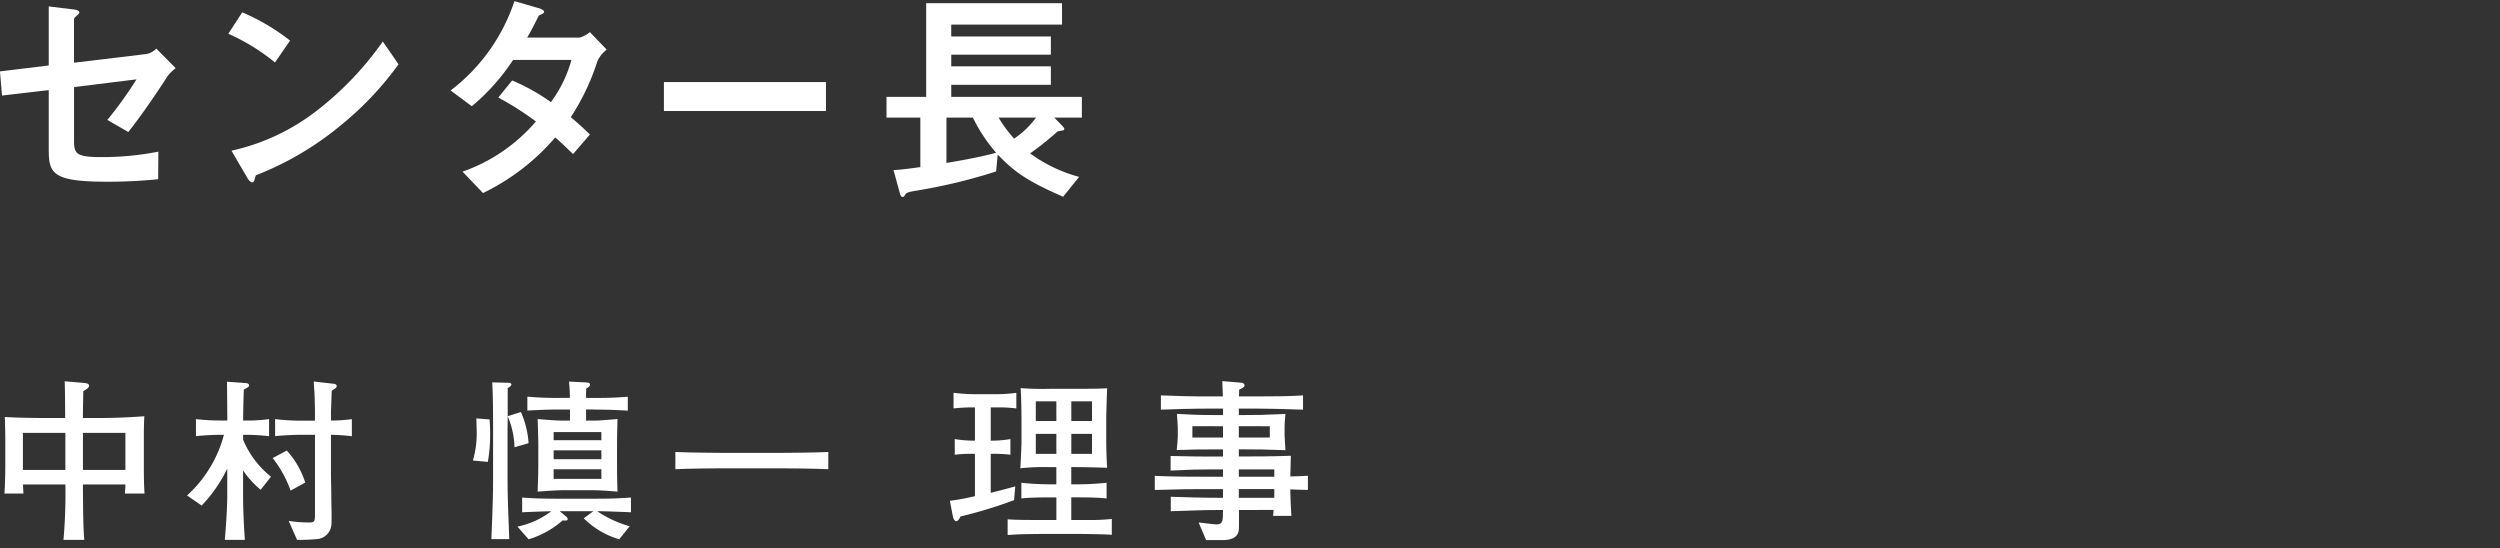 <svg xmlns="http://www.w3.org/2000/svg" width="214.244" height="47" viewBox="0 0 214.244 47">
  <rect x="0" y="0" width="214.244" height="47" fill="#333333" stroke="none"/>
  <g id="グループ_29265" data-name="グループ 29265" transform="translate(-453.756 -5959)">
    <g id="グループ_29247" data-name="グループ 29247">
      <path id="パス_47089" data-name="パス 47089" d="M18.167,549.9c-1.288,1.992-2.461,3.614-3.262,4.629l-1.8-1.034a33.511,33.511,0,0,0,2.5-3.479l-5.352.665v4.572c0,1.151.176,1.425,2.363,1.425a24.7,24.7,0,0,0,4.865-.467l-.021,2.363a42.26,42.26,0,0,1-4.355.215c-4.67,0-5.02-.684-5.02-2.736v-5.116l-4.005.468-.176-2.07,4.181-.508v-5.06L10,544c.331.037.7.078.7.293,0,.059-.021.1-.176.233-.235.217-.274.254-.274.354v3.71l6.192-.743a1.551,1.551,0,0,0,.86-.467l1.66,1.679a3.254,3.254,0,0,0-.8.84" transform="translate(449.849 5415.784)" fill="#fff"/>
      <path id="パス_47090" data-name="パス 47090" d="M19.922,548.372a17.573,17.573,0,0,0-4-2.461l1.192-1.836a18.174,18.174,0,0,1,4.1,2.422Zm5.725,5.313a26.321,26.321,0,0,1-7.363,4.357c-.1.274-.137.606-.295.606-.116,0-.293-.117-.43-.373l-1.367-2.342a18.33,18.33,0,0,0,7.248-3.38,27.29,27.29,0,0,0,5.722-5.977l1.349,1.953a27.388,27.388,0,0,1-4.863,5.157" transform="translate(457.4 5415.981)" fill="#fff"/>
      <path id="パス_47091" data-name="パス 47091" d="M40.16,548.742a19.463,19.463,0,0,1-2.246,4.688c.489.41.956.821,1.64,1.485l-1.446,1.679c-.331-.313-.7-.7-1.523-1.427a19.154,19.154,0,0,1-6.192,4.767L28.635,558.1a14.6,14.6,0,0,0,6.289-4.3A24.944,24.944,0,0,0,31.7,551.75l1.191-1.466a17.537,17.537,0,0,1,3.321,1.857,10.951,10.951,0,0,0,1.757-3.614h-5a18.063,18.063,0,0,1-3.536,3.966l-1.816-1.349a15.956,15.956,0,0,0,5.469-7.658l2.15.625c.117.041.391.156.391.293,0,.117-.178.2-.451.313-.233.467-.606,1.23-1,1.894h4.492a2.288,2.288,0,0,0,.88-.469l1.446,1.5a2.583,2.583,0,0,0-.84,1.094" transform="translate(464.757 5415.61)" fill="#fff"/>
      <rect id="長方形_11176" data-name="長方形 11176" width="13.888" height="2.481" transform="translate(510.652 5966.033)" fill="#fff"/>
      <path id="パス_47092" data-name="パス 47092" d="M64.929,553.4l.684.7c.059.077.174.174.174.274a.088.088,0,0,1-.059.1c-.078.041-.448.078-.526.117a25.271,25.271,0,0,1-2.345,1.876,12.732,12.732,0,0,0,4.2,2.012l-1.367,1.7c-3.126-1.347-4.24-2.187-5.608-3.614l-.137,1.446a46.744,46.744,0,0,1-6.914,1.661c-.684.117-.8.176-.9.37-.078.137-.137.158-.2.158-.137,0-.176-.117-.254-.391l-.526-1.915c.663-.02,1.717-.176,2.3-.252V553.4H50.552v-1.779h3.4v-8.028H65.593v1.836H56.1v1.016h8.536v1.562H56.1v1h8.536v1.582H56.1v1.036H67.292V553.4Zm-6.973,0H55.689v3.888c1.368-.236,3.008-.528,4.257-.879a13.624,13.624,0,0,1-1.99-3.008m2.205,0a10.891,10.891,0,0,0,1.327,1.8,7.515,7.515,0,0,0,1.876-1.8Z" transform="translate(479.176 5415.679)" fill="#fff"/>
      <path id="パス_47098" data-name="パス 47098" d="M14.462,573.109c.028-.4.044-.508.044-.777h-3.64c0,.344.016,1.819.016,2.119.031,1.655.046,1.938.1,2.624H9.2a46.134,46.134,0,0,0,.166-4.743H5.722c.015.194.031.477.046.777H4.142c.044-.642.073-1.715.073-2.386v-2.3c0-.194-.013-1.238-.044-1.878.717.059,2.49.088,3.235.088h1.94c-.015-2.147-.015-2.386-.044-3.145l1.7.148c.148.015.388.046.388.24,0,.163-.225.3-.494.461,0,.329-.031,1.761-.031,2.059v.238h1.494c1.251,0,2.518-.059,3.772-.15-.044.7-.044,1.419-.044,2.134v2.059c0,1.1.013,1.759.059,2.43Zm-5.1-5.2H5.723v3.176H9.362Zm5.144,0H10.867v3.176h3.639Z" transform="translate(449.996 5428.188)" fill="#fff"/>
      <path id="パス_47099" data-name="パス 47099" d="M20.058,572.776a7.726,7.726,0,0,1-1.507-1.656V573.3c0,.954.044,2.147.15,3.772H16.985c.15-1.7.21-3.057.21-3.8v-2.311A12.213,12.213,0,0,1,15,574.133l-1.251-.867a10.675,10.675,0,0,0,3.16-5.2H16.6c-.329,0-1.463.044-2.088.119v-1.461a17.559,17.559,0,0,0,2.088.119h.6c0-.148-.016-2.863-.031-3.324l1.64.119c.119.015.254.059.254.209,0,.075-.09.15-.119.164a3.632,3.632,0,0,0-.329.194c-.029.581-.059,2.013-.059,2.639a14.283,14.283,0,0,0,2.222-.119v1.461a18.831,18.831,0,0,0-2.222-.119v.433a8.035,8.035,0,0,0,2.386,3.16Zm2.564.072a9.87,9.87,0,0,0-1.534-2.787l1.207-.642a7.342,7.342,0,0,1,1.581,2.744Zm3.459-4.785V571.3c0,.329.031,1.79.031,2.09,0,.64.044,1.655.013,2.28a1.349,1.349,0,0,1-1.148,1.327,16.389,16.389,0,0,1-1.8.075l-.717-1.625a11.41,11.41,0,0,0,1.731.133c.521,0,.521-.075.521-.879v-6.635H23.443c-.283,0-1.507.044-2.147.119v-1.461a19.383,19.383,0,0,0,2.147.135H24.71v-.792c0-.254-.029-1.417-.044-1.655-.016-.15-.06-.792-.06-.91l1.713.194c.075.016.256.031.256.2a.223.223,0,0,1-.106.179c-.06.044-.283.192-.327.223,0,.313-.06,1.669-.06,1.938v.611a13.36,13.36,0,0,0,1.79-.119v1.461a17.211,17.211,0,0,0-1.79-.119" transform="translate(456.037 5428.193)" fill="#fff"/>
      <path id="パス_47100" data-name="パス 47100" d="M30.072,570.39l-1.282-.119a8.355,8.355,0,0,0,.327-2.4c0-.194-.029-.954-.029-1.207l1.134.088c.015.314.044.673.044,1.238a13.717,13.717,0,0,1-.194,2.4m2.282-1.254a7.277,7.277,0,0,0-.581-2.655c0,.2-.015,1.046-.015,1.21V571.6c0,1.6.046,2.73.148,5.412H30.371c.119-2.849.148-3.743.148-5.427v-3.744c0-1.161,0-3.145-.075-4.264l1.313.031c.134,0,.327,0,.327.15,0,.134-.179.238-.313.3v2.417l1.132-.358a7.819,7.819,0,0,1,.658,2.67Zm7.619,5.487c-.163,0-.208-.013-.521,0a9.553,9.553,0,0,0,2.774,1.284l-.9,1.117a7.266,7.266,0,0,1-3.041-1.8l.836-.611H36.23l.552.461a.376.376,0,0,1,.134.225c0,.163-.3.119-.432.1a7.742,7.742,0,0,1-2.922,1.624l-.954-1.088a7.1,7.1,0,0,0,2.893-1.313c-.537,0-2.357.075-2.49.09v-1.267c.8.06,1.565.1,3.012.1h3.311c1.073,0,1.744-.015,3-.1v1.267c-.1-.015-1.761-.075-2.357-.09m-.79-8.722h-.7v.954h.448c.536,0,.8-.016,2.249-.135-.028.806-.044,1.642-.044,2.371v1.476c0,.389,0,1.282.044,2.371-1.132-.089-1.564-.119-2.249-.119H36.588c-.536,0-.8.015-2.253.119.031-.79.06-1.625.06-2.371v-1.476c0-.373-.013-1.282-.06-2.371,1.135.091,1.581.135,2.253.135h.521V565.9h-.79c-.836,0-1.415.015-2.863.09V564.8a28.508,28.508,0,0,0,2.863.106H37.1a13.306,13.306,0,0,0-.075-1.4l1.476.075c.15.016.327.016.327.181s-.194.267-.327.342c-.015.432-.015.477-.015.806h.7c1.267,0,1.953-.031,2.878-.106v1.194c-.85-.046-1.611-.09-2.878-.09m.612,1.924H35.709v.7H39.8Zm0,1.565H35.709v.762H39.8Zm0,1.625H35.709v.821H39.8Z" transform="translate(465.493 5428.193)" fill="#fff"/>
      <path id="パス_47101" data-name="パス 47101" d="M48.657,568.609H43.332c-.432,0-2.772.016-3.889.075v-1.476c1.192.06,3.787.075,3.889.075h5.324c.433,0,2.774-.015,3.893-.075v1.476c-1.178-.059-3.788-.075-3.893-.075" transform="translate(472.191 5430.525)" fill="#fff"/>
      <path id="パス_47102" data-name="パス 47102" d="M57.837,565.5h-.448v2.849a9.259,9.259,0,0,0,1.684-.135v1.342a11.675,11.675,0,0,0-1.684-.075v3.341c.671-.164,1.731-.448,2.1-.552l-.1,1.179a40.259,40.259,0,0,1-4.593,1.4c-.088.179-.208.4-.371.4s-.269-.311-.285-.417l-.252-1.326a20.687,20.687,0,0,0,2.147-.4v-3.624a11.626,11.626,0,0,0-1.73.075v-1.342a10.127,10.127,0,0,0,1.73.135V565.5a14.891,14.891,0,0,0-1.834.088V564.25a15.96,15.96,0,0,0,1.924.119h1.715a12.911,12.911,0,0,0,1.744-.119v1.341a11.107,11.107,0,0,0-1.744-.088m6.829,10.841h-2.7c-.314,0-1.73.015-2.013.029-.4.015-.612.029-1.119.06v-1.344c.642.06,2.013.06,2.7.06h1.477v-1.938H62.43c-.777,0-1.7.015-2.417.09v-1.342c.985.121,2.327.135,2.417.135h.581v-1.477h-.687a18.956,18.956,0,0,0-2.4.1c.015-.179.1-1.88.1-2.176V566.5c0-.552-.028-2.117-.073-2.653a24.848,24.848,0,0,0,2.595.059h1.7c1.774,0,2.236,0,3.116-.044-.015.417-.075,2.253-.075,2.624v1.849c0,.715.031,1.642.075,2.34-.761-.028-2-.059-2.73-.059h-.342v1.477h.552a24.35,24.35,0,0,0,2.476-.135V573.3c-.686-.059-1.207-.09-2.476-.09h-.552v1.938h1.432a16.8,16.8,0,0,0,2.042-.088v1.357c-.671-.06-2.982-.075-3.1-.075M63.012,564.98H61.251v1.684h1.761Zm0,2.788H61.251v1.715h1.761Zm3.055-2.788H64.294v1.684h1.774Zm0,2.788H64.294v1.715h1.774Z" transform="translate(481.271 5428.413)" fill="#fff"/>
      <path id="パス_47103" data-name="パス 47103" d="M76.283,572.756V573c0,.282.059,1.594.09,2.028H74.807c.029-.239.029-.314.044-.508H71.884c-.015.269.015,1.463-.015,1.7-.075.819-.969.88-1.371.88H69.066l-.642-1.507c.238.015,1.3.165,1.521.165.567,0,.567-.313.567-1.238-.954,0-1.611,0-4.474.106v-1.238c.834.028,2.565.09,4.474.09v-.746H68.991c-1.117,0-1.924,0-4.324.073v-1.207c1.446.073,3.4.073,4.324.073h1.521v-.626H69.379c-1.15,0-1.58.015-3.355.1v-1.252c.3,0,.419,0,1.536.031.492.015,1.209.015,1.863.015h1.09v-.611H69.8c-1.476,0-2.161.013-3.251.059.046-.327.09-1.088.09-1.179v-.761c0-.134-.059-1.013-.075-1.161.985.06,1.85.1,3.311.1h.642v-.552h-1.3c-1.34,0-2.683.044-4.026.09V564.7c1.507.06,2.461.09,4.026.09H70.5c0-.269-.046-1.134-.046-1.311l1.625.134c.163.015.283.1.283.225,0,.163-.267.282-.463.371-.015.388-.015.417-.015.581h1.432c1.834,0,2.937-.015,4.056-.09v1.223c-1.79-.059-3.072-.09-4.056-.09H71.869v.552h.552c.849,0,1.386,0,3.443-.091-.059.493-.073,1-.073,1.046v.819c0,.09.059,1.029.073,1.238-1.64-.06-2.355-.073-3.637-.073h-.358v.611h.552c1.057,0,2.191,0,3.906-.06-.029,1.09-.044,1.492-.044,1.774.419-.013,1.088-.029,1.507-.059V572.8c-.239,0-1.3-.029-1.507-.044m-5.771-5.412H67.889v.969h2.624Zm4.012,0H71.869v.969h2.655Zm.386,3.7H71.869v.626H74.91Zm0,1.686H71.869v.746H74.91Z" transform="translate(488.051 5428.183)" fill="#fff"/>
    </g>
    <rect id="長方形_11505" data-name="長方形 11505" width="214" height="47" transform="translate(454 5959)" fill="#fff" opacity="0"/>
  </g>
</svg>
